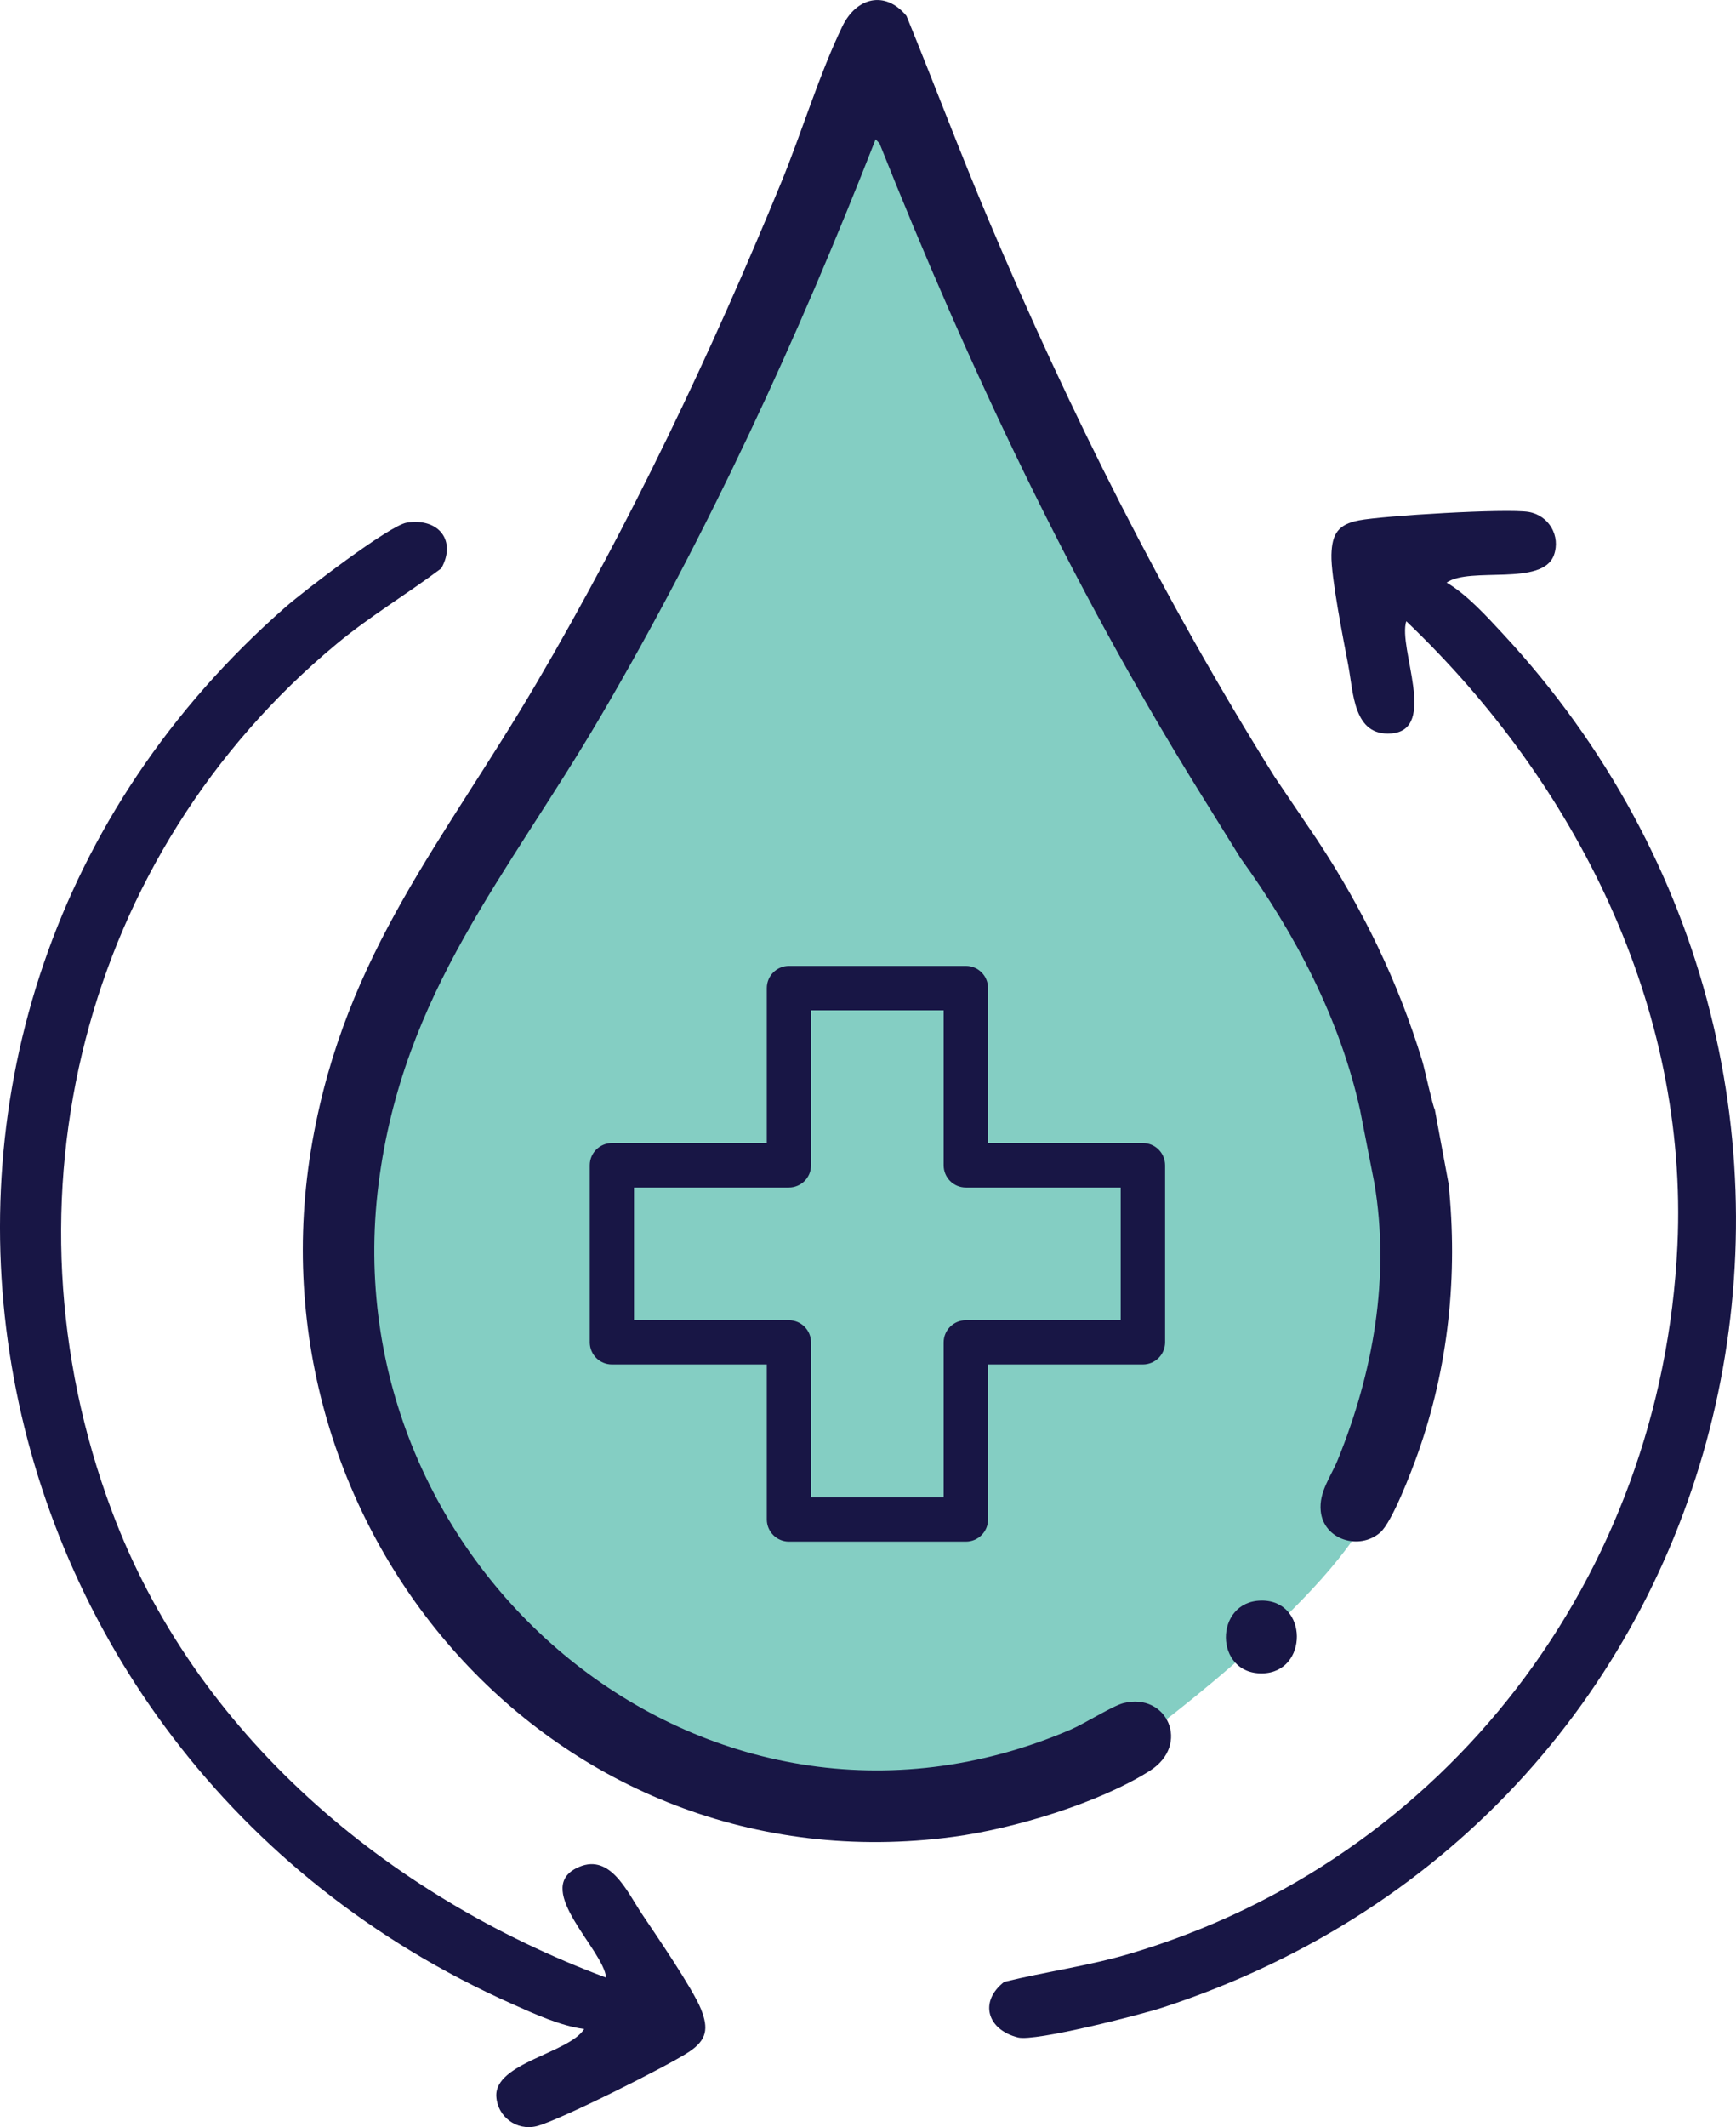 <svg viewBox="0 0 790.05 967.39" xmlns="http://www.w3.org/2000/svg" data-name="Layer 1" id="Layer_1">
  <defs>
    <style>
      .cls-1 {
        fill: #181645;
      }

      .cls-2 {
        fill: #84cec3;
      }
    </style>
  </defs>
  <path d="M399.32,34.75l-113.75,231.83s-176,229.4-121.38,356.85c54.62,127.45,112.31,167.5,112.31,167.5,0,0,78.25,43.7,113.45,40.05,35.2-3.64,132.3-42.48,132.3-42.48,0,0,92.25-67.97,104.38-109.24,12.14-41.27,16.99-110.45,16.99-110.45l-25.49-129.87-94.67-166.29-89.82-171.14-34.32-66.76Z" class="cls-2"></path>
  <path d="M619.09,505.37c-9.15-41.82-29.67-80.75-54.51-115.08l-19.85-31.99c-57.38-92.71-104.12-191.77-144.46-293.07l-1.79-1.88c-35.34,90.32-76.16,178.85-125.18,262.52-42.28,72.15-89.98,125.34-101.04,212.72-22.02,173.93,148.84,319.39,315.01,248.01,6.26-2.69,19.01-10.75,23.94-12.02,19.9-5.1,30.84,18.91,12.01,30.8-23.3,14.72-62.03,26.33-89.32,29.98-181.51,24.28-323.08-139.71-291.73-316.24,15.26-85.94,59.9-136.69,102.02-208.47,42.55-72.5,79.41-149.94,111.36-227.72,9.29-22.61,17.44-49.57,27.84-71.03,6.33-13.05,19.44-16.45,29.14-4.68,12.52,30.62,24.17,61.58,37.04,92.05,37.09,87.77,79.96,173.23,130.46,253.97l19.45,28.77c20.62,31.14,36.89,64.68,47.79,100.49,1.07,3.5,4.82,20.91,5.7,22.08l6.24,33.57c4.35,41.66.03,83.47-13.97,122.9-2.75,7.75-11.64,31.23-17.15,35.96-9.61,8.26-25.75,3.21-27.03-9.79-.87-8.77,4.58-15.51,7.77-23.36,16.12-39.65,23.83-82.97,16.66-125.69l-6.42-32.8Z" class="cls-1"></path>
  <path d="M573.87,727.92c21.66-.42,21.68,32.72.6,33.11-21.96.4-22.02-32.69-.6-33.11Z" class="cls-1"></path>
  <path d="M520.12,519.85h-70.46v-70.46c0-5.55-4.46-10.11-10.11-10.11h-80.47c-5.55,0-10.11,4.46-10.11,10.11v70.46h-70.46c-5.55,0-10.11,4.46-10.11,10.11v80.47c0,5.55,4.46,10.11,10.11,10.11h70.46v70.46c0,5.55,4.46,10.11,10.11,10.11h80.47c5.55,0,10.11-4.46,10.11-10.11v-70.46h70.46c5.55,0,10.11-4.46,10.11-10.11v-80.47c0-5.55-4.46-10.11-10.11-10.11ZM510.02,600.42h-70.46c-5.55,0-10.11,4.46-10.11,10.11v70.46h-60.35v-70.46c0-5.55-4.46-10.11-10.11-10.11h-70.46v-60.35h70.46c5.55,0,10.11-4.46,10.11-10.11v-70.46h60.35v70.46c0,5.55,4.46,10.11,10.11,10.11h70.46v60.35Z" class="cls-1"></path>
  <path d="M275.84,899.4c-1.17-12.67-32.75-39.75-13.8-49.64,15.38-8.03,23.18,10.38,30.17,20.79,6.41,9.54,23.14,33.99,26.81,43.19,3.55,8.91,2.61,13.99-5.32,19.34-9.31,6.28-59.69,31.51-69.51,33.89-9.16,2.21-17.78-4.33-18.32-13.51-.89-15.28,33.11-19.69,39.98-30.69-10.79-1.42-22.68-6.89-32.79-11.4C-23.03,797.41-83.86,463.27,130.04,276c8.02-7.02,47.1-37.03,55.06-38.3,14.48-2.31,22.77,8.13,15.74,20.77-15.61,11.74-32.38,21.71-47.46,34.21C37.57,388.64-1.88,545.77,50.78,686.89c37.93,101.64,125.1,175.18,225.05,212.51Z" class="cls-1"></path>
  <path d="M640,282.5c-3.9,12.11,14.49,49.42-6.83,51.07-17.29,1.34-17.23-18.65-19.57-30.97-2.14-11.29-7.92-40.36-7.67-50.25.24-9.59,3.1-13.89,12.5-15.69,11.03-2.12,67.27-5.51,77.23-3.84,9.29,1.57,14.65,10.98,11.53,19.63-5.19,14.4-38.18,5.09-48.83,12.51,9.36,5.55,18.14,15.25,25.67,23.37,190.68,205.44,115.27,536.59-155.03,624.71-10.13,3.3-57.87,15.54-65.69,13.58-14.22-3.57-17.74-16.42-6.31-25.28,18.96-4.66,38.31-7.23,57.09-12.79,144.21-42.73,242.25-171.7,249.3-322.16,5.08-108.36-46.17-210.26-123.4-283.87Z" class="cls-1"></path>
</svg>